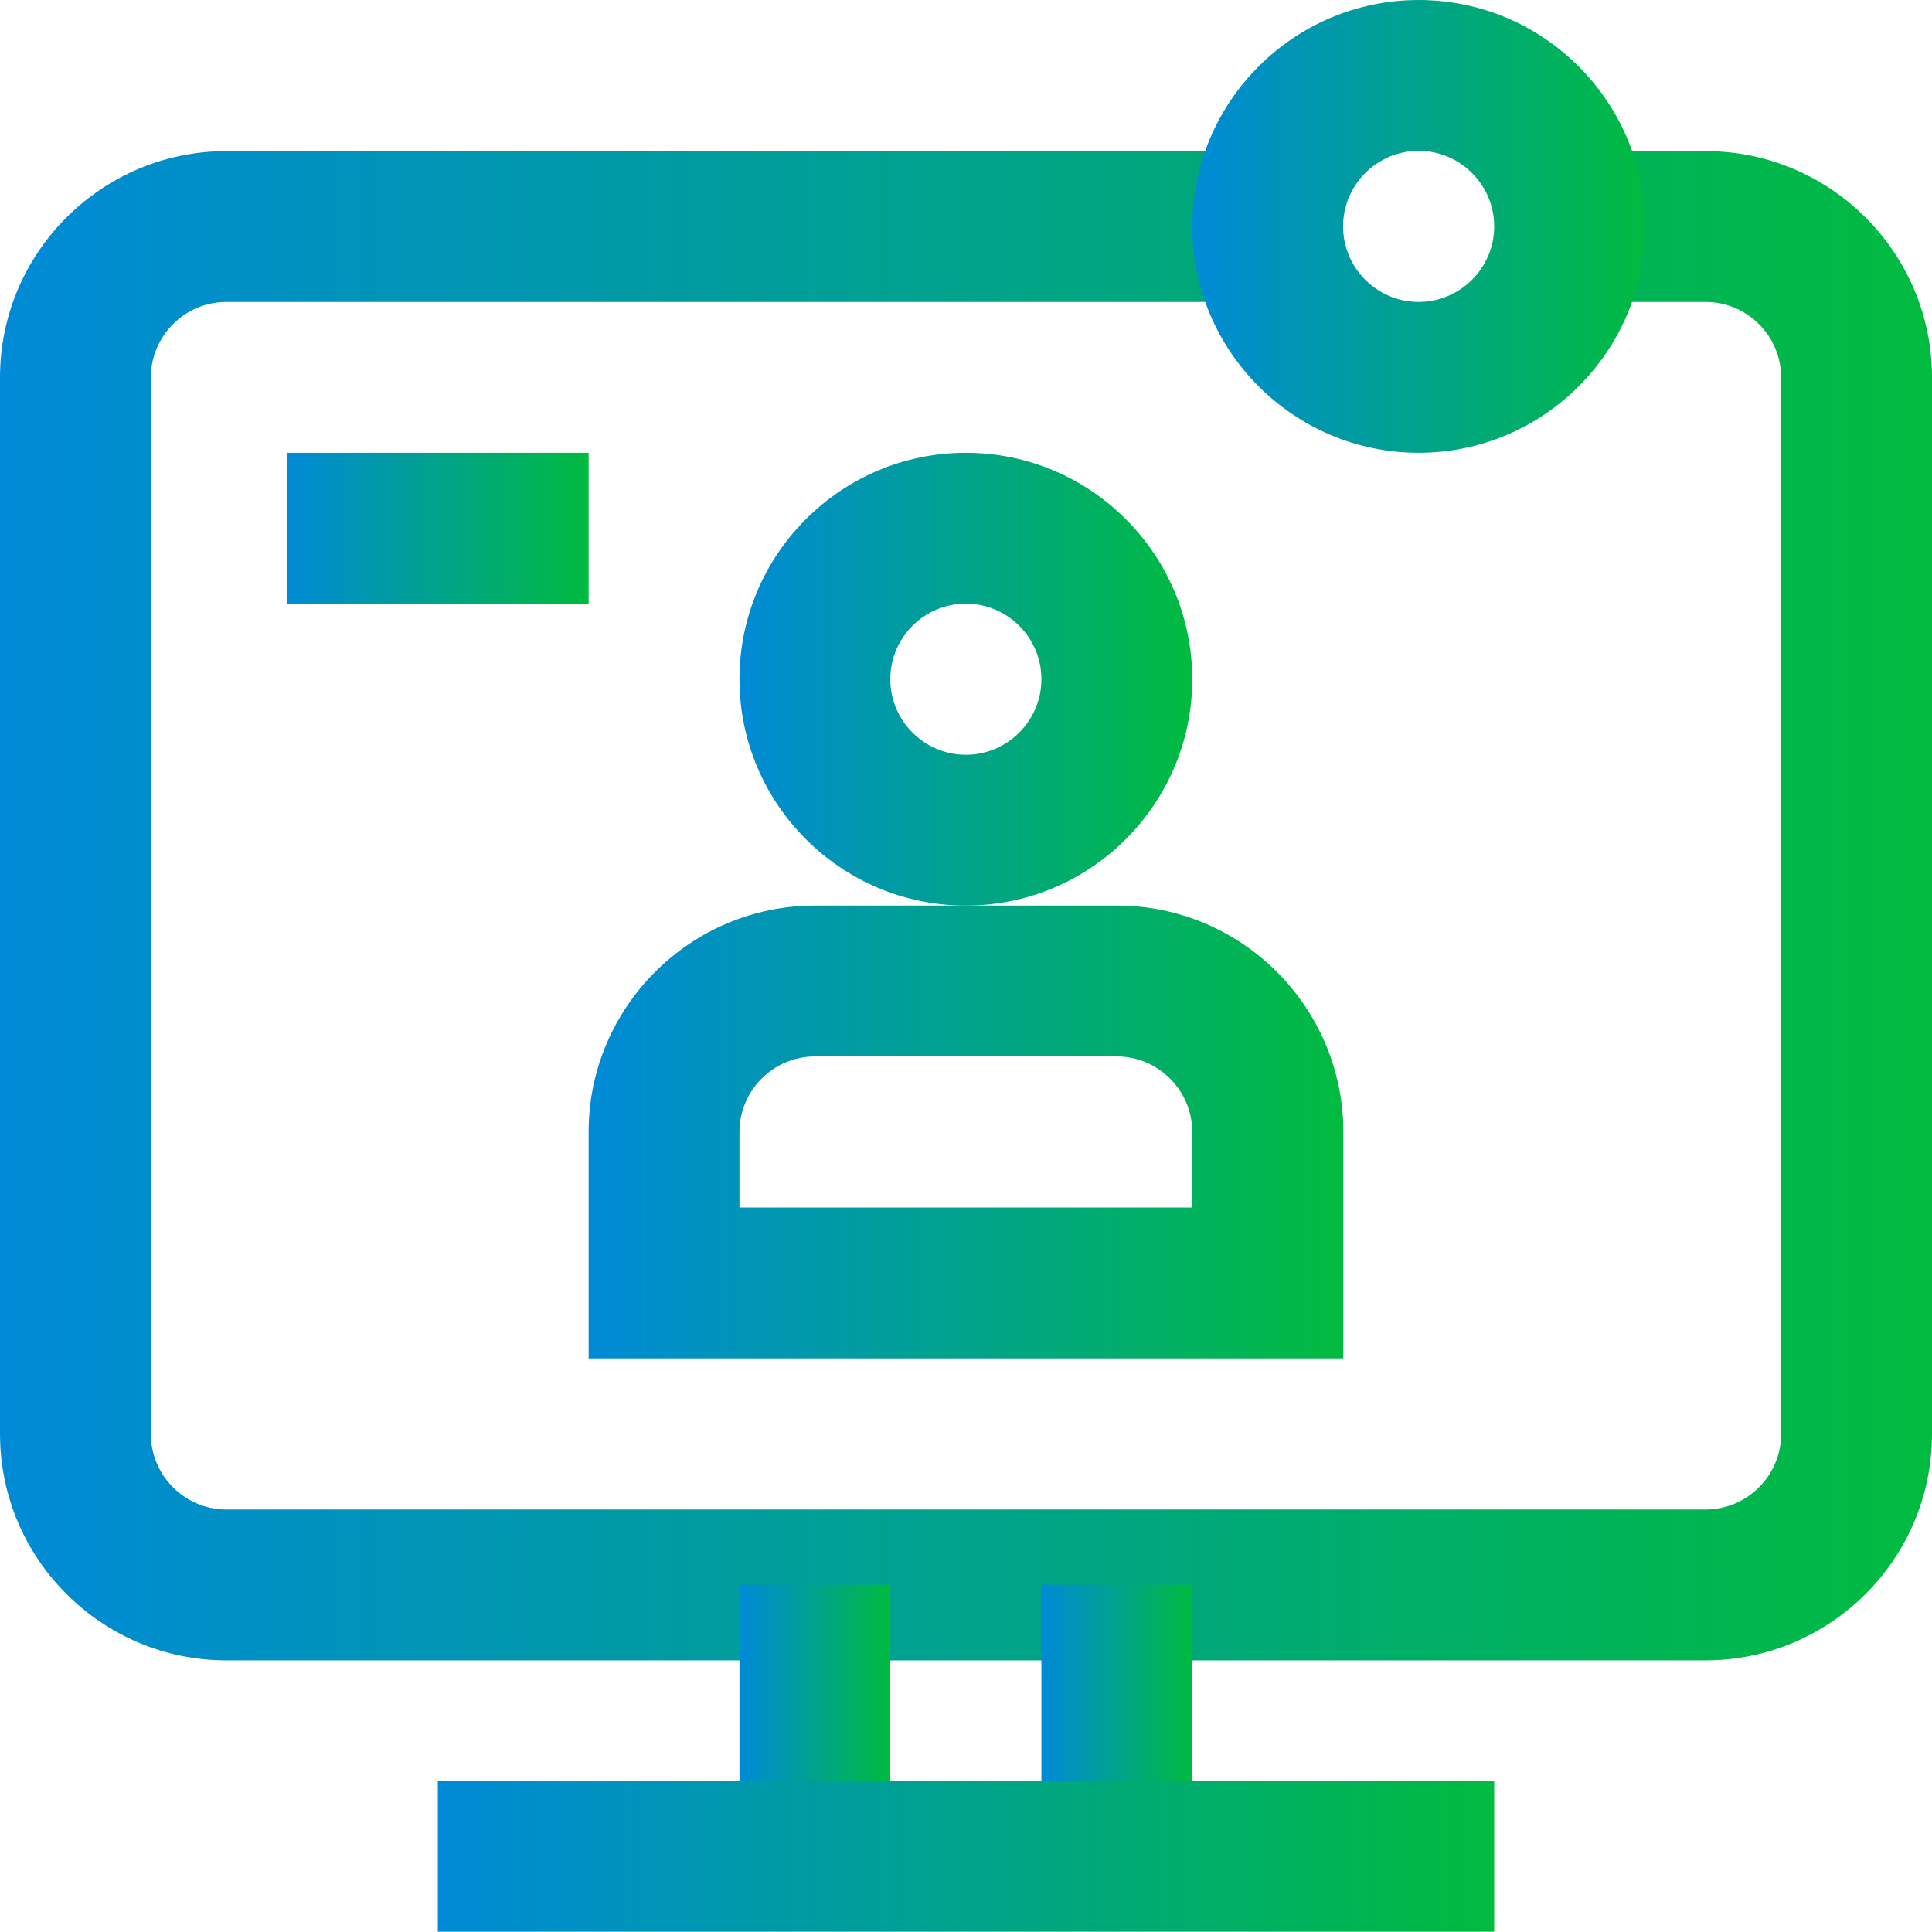 <?xml version="1.0" encoding="utf-8"?>
<!-- Generator: Adobe Illustrator 27.8.1, SVG Export Plug-In . SVG Version: 6.00 Build 0)  -->
<svg version="1.1" id="svg1758" xmlns:svg="http://www.w3.org/2000/svg"
	 xmlns="http://www.w3.org/2000/svg" xmlns:xlink="http://www.w3.org/1999/xlink" x="0px" y="0px" viewBox="0 0 682.7 682.7"
	 style="enable-background:new 0 0 682.7 682.7;" xml:space="preserve">
<g>
	<defs>
		<rect id="SVGID_1_" y="0" width="682.7" height="682.7"/>
	</defs>
	<clipPath id="SVGID_00000157310330245562743670000014712966052849232014_">
		<use xlink:href="#SVGID_1_"  style="overflow:visible;"/>
	</clipPath>
	<g id="g1768" style="clip-path:url(#SVGID_00000157310330245562743670000014712966052849232014_);">
		<g id="g1774" transform="translate(416,452)">
			
				<linearGradient id="SVGID_00000124850751674023792290000007903604798008717464_" gradientUnits="userSpaceOnUse" x1="-416" y1="-132" x2="266.667" y2="-132">
				<stop  offset="0" style="stop-color:#008AD7"/>
				<stop  offset="1" style="stop-color:#00BB3F"/>
			</linearGradient>
			<path style="fill:url(#SVGID_00000124850751674023792290000007903604798008717464_);" d="M186.7,134.7H-336
				c-44.1,0-80-35.9-80-80v-373.3c0-44.1,35.9-80,80-80H32v53.3h-368c-14.7,0-26.7,12-26.7,26.7V54.7c0,14.7,12,26.7,26.7,26.7
				h522.7c14.7,0,26.7-12,26.7-26.7v-373.3c0-14.7-12-26.7-26.7-26.7h-48v-53.3h48c44.1,0,80,35.9,80,80V54.7
				C266.7,98.8,230.8,134.7,186.7,134.7z"/>
		</g>
		<g id="g1778" transform="translate(296,332)">
			
				<linearGradient id="SVGID_00000183966861247912897390000006876698733608274581_" gradientUnits="userSpaceOnUse" x1="-34.666" y1="-92" x2="125.334" y2="-92">
				<stop  offset="0" style="stop-color:#008AD7"/>
				<stop  offset="1" style="stop-color:#00BB3F"/>
			</linearGradient>
			<path style="fill:url(#SVGID_00000183966861247912897390000006876698733608274581_);" d="M45.3-12c-44.1,0-80-35.9-80-80
				s35.9-80,80-80c44.1,0,80,35.9,80,80S89.4-12,45.3-12z M45.3-118.7c-14.7,0-26.7,12-26.7,26.7s12,26.7,26.7,26.7
				C60-65.3,72-77.3,72-92S60-118.7,45.3-118.7z"/>
		</g>
		<g id="g1782" transform="translate(336,172)">
			
				<linearGradient id="SVGID_00000011734723404304433840000016437616433743390887_" gradientUnits="userSpaceOnUse" x1="-128" y1="228" x2="138.667" y2="228">
				<stop  offset="0" style="stop-color:#008AD7"/>
				<stop  offset="1" style="stop-color:#00BB3F"/>
			</linearGradient>
			<path style="fill:url(#SVGID_00000011734723404304433840000016437616433743390887_);" d="M138.7,308H-128v-80
				c0-44.1,35.9-80,80-80H58.7c44.1,0,80,35.9,80,80V308z M-74.7,254.7h160V228c0-14.7-12-26.7-26.7-26.7H-48
				c-14.7,0-26.7,12-26.7,26.7V254.7z"/>
		</g>
		<g id="g1786" transform="translate(296,92)">
			
				<linearGradient id="SVGID_00000109716255436210741640000006796167667391700353_" gradientUnits="userSpaceOnUse" x1="72" y1="516" x2="125.334" y2="516">
				<stop  offset="0" style="stop-color:#008AD7"/>
				<stop  offset="1" style="stop-color:#00BB3F"/>
			</linearGradient>
			<rect x="72" y="468" style="fill:url(#SVGID_00000109716255436210741640000006796167667391700353_);" width="53.3" height="96"/>
		</g>
		<g id="g1790" transform="translate(216,20)">
			
				<linearGradient id="SVGID_00000088836472325602635120000000342251281127156127_" gradientUnits="userSpaceOnUse" x1="45.334" y1="588" x2="98.666" y2="588">
				<stop  offset="0" style="stop-color:#008AD7"/>
				<stop  offset="1" style="stop-color:#00BB3F"/>
			</linearGradient>
			
				<rect x="45.3" y="540" style="fill:url(#SVGID_00000088836472325602635120000000342251281127156127_);" width="53.3" height="96"/>
		</g>
		<g id="g1794" transform="translate(116,20)">
			
				<linearGradient id="SVGID_00000055705165209805919790000004605888186062530483_" gradientUnits="userSpaceOnUse" x1="38.666" y1="636" x2="412" y2="636">
				<stop  offset="0" style="stop-color:#008AD7"/>
				<stop  offset="1" style="stop-color:#00BB3F"/>
			</linearGradient>
			
				<rect x="38.7" y="609.3" style="fill:url(#SVGID_00000055705165209805919790000004605888186062530483_);" width="373.3" height="53.3"/>
		</g>
		<g id="g1798" transform="translate(416,452)">
			
				<linearGradient id="SVGID_00000165192224406826364560000016523528656059827873_" gradientUnits="userSpaceOnUse" x1="5.333" y1="-372" x2="165.334" y2="-372">
				<stop  offset="0" style="stop-color:#008AD7"/>
				<stop  offset="1" style="stop-color:#00BB3F"/>
			</linearGradient>
			<path style="fill:url(#SVGID_00000165192224406826364560000016523528656059827873_);" d="M85.3-292c-44.1,0-80-35.9-80-80
				s35.9-80,80-80s80,35.9,80,80S129.4-292,85.3-292z M85.3-398.7c-14.7,0-26.7,12-26.7,26.7s12,26.7,26.7,26.7s26.7-12,26.7-26.7
				S100-398.7,85.3-398.7z"/>
		</g>
		<g id="g1802" transform="translate(76,372)">
			
				<linearGradient id="SVGID_00000113335535006763875260000000832353376166483617_" gradientUnits="userSpaceOnUse" x1="25.334" y1="-185.333" x2="132" y2="-185.333">
				<stop  offset="0" style="stop-color:#008AD7"/>
				<stop  offset="1" style="stop-color:#00BB3F"/>
			</linearGradient>
			
				<rect x="25.3" y="-212" style="fill:url(#SVGID_00000113335535006763875260000000832353376166483617_);" width="106.7" height="53.3"/>
		</g>
	</g>
</g>
</svg>
